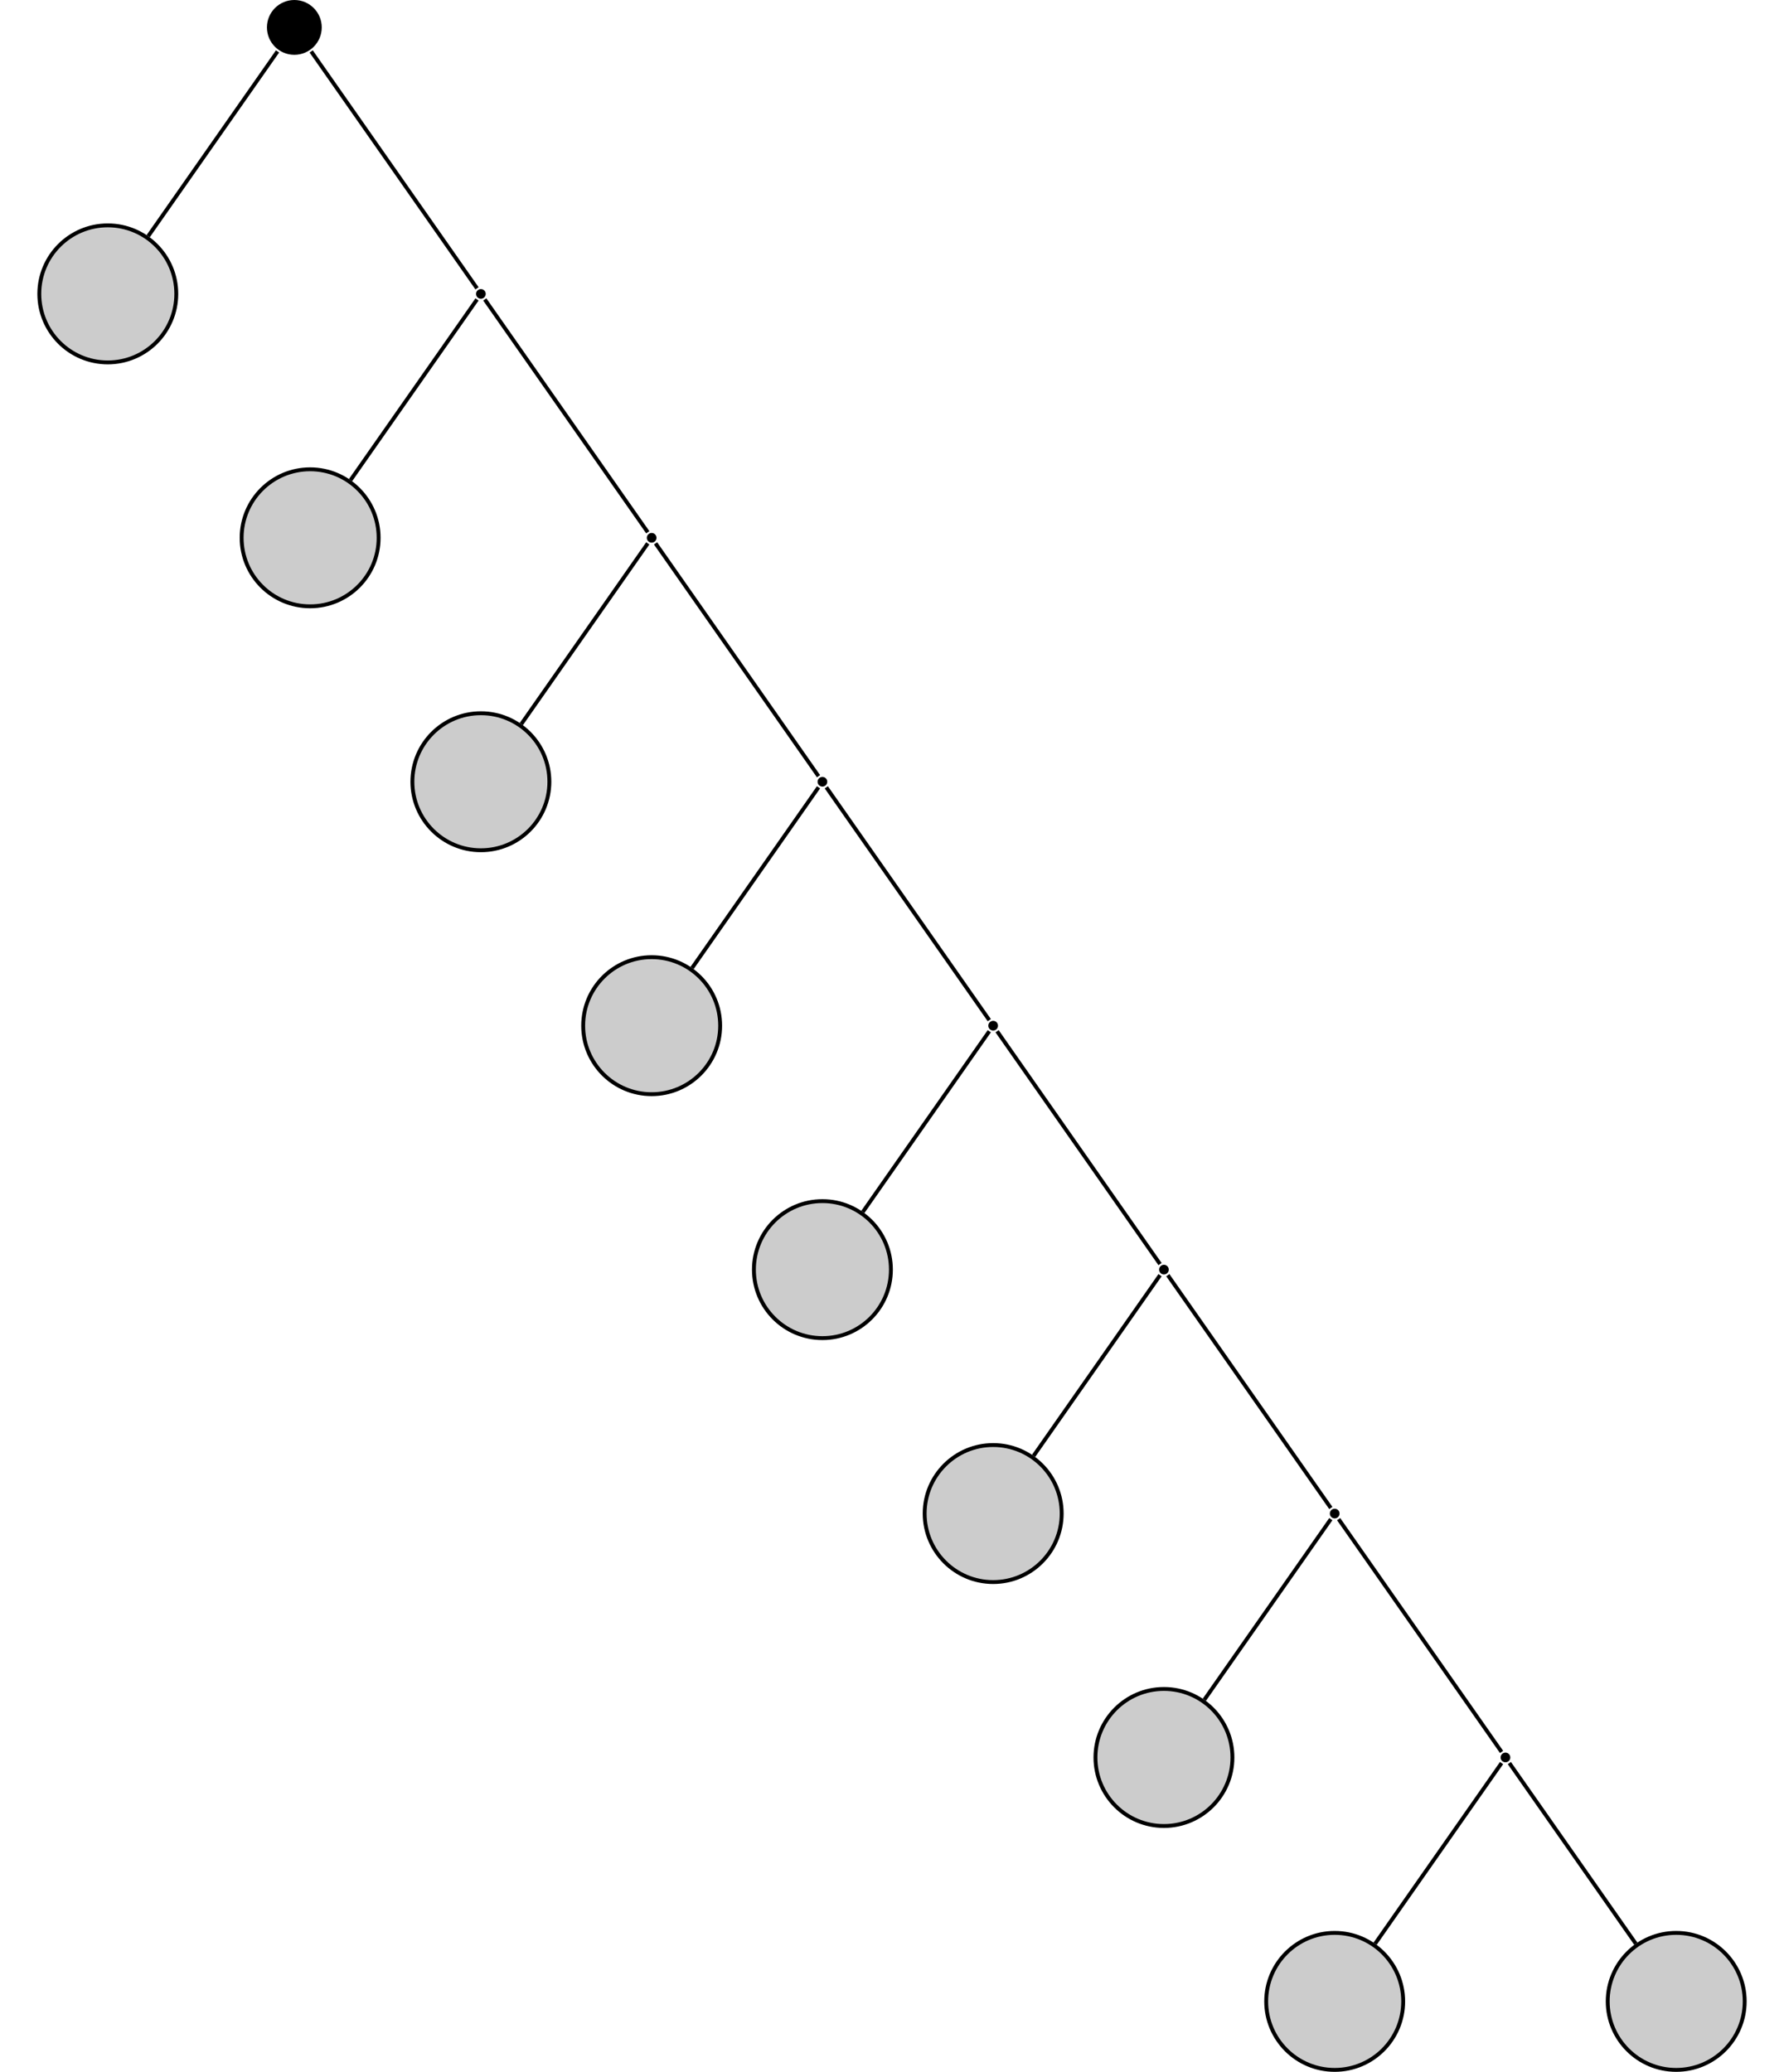 <?xml version="1.0" encoding="UTF-8"?>
<svg xmlns="http://www.w3.org/2000/svg" xmlns:xlink="http://www.w3.org/1999/xlink" width="183.499" height="213.064" viewBox="0 0 183.499 213.064">
<defs>
<clipPath id="clip-0">
<path clip-rule="nonzero" d="M 124 193 L 150 193 L 150 213.062 L 124 213.062 Z M 124 193 "/>
</clipPath>
<clipPath id="clip-1">
<path clip-rule="nonzero" d="M 159 193 L 183.5 193 L 183.5 213.062 L 159 213.062 Z M 159 193 "/>
</clipPath>
</defs>
<path fill-rule="nonzero" fill="rgb(0%, 0%, 0%)" fill-opacity="1" d="M 33.094 2.816 C 33.094 1.262 31.832 0 30.277 0 C 28.719 0 27.457 1.262 27.457 2.816 C 27.457 4.375 28.719 5.637 30.277 5.637 C 31.832 5.637 33.094 4.375 33.094 2.816 Z M 33.094 2.816 "/>
<path fill-rule="nonzero" fill="rgb(79.999%, 79.999%, 79.999%)" fill-opacity="1" stroke-width="0.399" stroke-linecap="butt" stroke-linejoin="miter" stroke="rgb(0%, 0%, 0%)" stroke-opacity="1" stroke-miterlimit="10" d="M 7.046 0 C 7.046 3.891 3.89 7.047 -0.001 7.047 C -3.892 7.047 -7.044 3.891 -7.044 0 C -7.044 -3.89 -3.892 -7.047 -0.001 -7.047 C 3.89 -7.047 7.046 -3.89 7.046 0 Z M 7.046 0 " transform="matrix(1, 0, 0, -1, 11.087, 30.223)"/>
<path fill-rule="nonzero" fill="rgb(0%, 0%, 0%)" fill-opacity="1" d="M 49.961 30.223 C 49.961 29.949 49.738 29.727 49.465 29.727 C 49.188 29.727 48.965 29.949 48.965 30.223 C 48.965 30.5 49.188 30.723 49.465 30.723 C 49.738 30.723 49.961 30.5 49.961 30.223 Z M 49.961 30.223 "/>
<path fill-rule="nonzero" fill="rgb(79.999%, 79.999%, 79.999%)" fill-opacity="1" stroke-width="0.399" stroke-linecap="butt" stroke-linejoin="miter" stroke="rgb(0%, 0%, 0%)" stroke-opacity="1" stroke-miterlimit="10" d="M 7.045 -0.001 C 7.045 3.89 3.893 7.046 -0.002 7.046 C -3.892 7.046 -7.045 3.89 -7.045 -0.001 C -7.045 -3.891 -3.892 -7.044 -0.002 -7.044 C 3.893 -7.044 7.045 -3.891 7.045 -0.001 Z M 7.045 -0.001 " transform="matrix(1, 0, 0, -1, 31.9, 55.308)"/>
<path fill-rule="nonzero" fill="rgb(0%, 0%, 0%)" fill-opacity="1" d="M 67.527 55.309 C 67.527 55.031 67.305 54.809 67.027 54.809 C 66.754 54.809 66.531 55.031 66.531 55.309 C 66.531 55.582 66.754 55.805 67.027 55.805 C 67.305 55.805 67.527 55.582 67.527 55.309 Z M 67.527 55.309 "/>
<path fill-rule="nonzero" fill="rgb(79.999%, 79.999%, 79.999%)" fill-opacity="1" stroke-width="0.399" stroke-linecap="butt" stroke-linejoin="miter" stroke="rgb(0%, 0%, 0%)" stroke-opacity="1" stroke-miterlimit="10" d="M 7.044 -0.002 C 7.044 3.893 3.891 7.045 0.001 7.045 C -3.89 7.045 -7.046 3.893 -7.046 -0.002 C -7.046 -3.892 -3.89 -7.045 0.001 -7.045 C 3.891 -7.045 7.044 -3.892 7.044 -0.002 Z M 7.044 -0.002 " transform="matrix(1, 0, 0, -1, 49.464, 80.393)"/>
<path fill-rule="nonzero" fill="rgb(0%, 0%, 0%)" fill-opacity="1" d="M 85.09 80.395 C 85.09 80.117 84.867 79.895 84.594 79.895 C 84.316 79.895 84.094 80.117 84.094 80.395 C 84.094 80.668 84.316 80.891 84.594 80.891 C 84.867 80.891 85.09 80.668 85.09 80.395 Z M 85.09 80.395 "/>
<path fill-rule="nonzero" fill="rgb(79.999%, 79.999%, 79.999%)" fill-opacity="1" stroke-width="0.399" stroke-linecap="butt" stroke-linejoin="miter" stroke="rgb(0%, 0%, 0%)" stroke-opacity="1" stroke-miterlimit="10" d="M 7.046 -0.001 C 7.046 3.893 3.89 7.045 -0.001 7.045 C -3.891 7.045 -7.044 3.893 -7.044 -0.001 C -7.044 -3.892 -3.891 -7.044 -0.001 -7.044 C 3.89 -7.044 7.046 -3.892 7.046 -0.001 Z M 7.046 -0.001 " transform="matrix(1, 0, 0, -1, 67.028, 105.479)"/>
<path fill-rule="nonzero" fill="rgb(0%, 0%, 0%)" fill-opacity="1" d="M 102.652 105.48 C 102.652 105.203 102.43 104.98 102.156 104.98 C 101.883 104.98 101.656 105.203 101.656 105.48 C 101.656 105.754 101.883 105.977 102.156 105.977 C 102.43 105.977 102.652 105.754 102.652 105.48 Z M 102.652 105.48 "/>
<path fill-rule="nonzero" fill="rgb(79.999%, 79.999%, 79.999%)" fill-opacity="1" stroke-width="0.399" stroke-linecap="butt" stroke-linejoin="miter" stroke="rgb(0%, 0%, 0%)" stroke-opacity="1" stroke-miterlimit="10" d="M 7.045 0.002 C 7.045 3.892 3.892 7.044 0.002 7.044 C -3.893 7.044 -7.045 3.892 -7.045 0.002 C -7.045 -3.893 -3.893 -7.045 0.002 -7.045 C 3.892 -7.045 7.045 -3.893 7.045 0.002 Z M 7.045 0.002 " transform="matrix(1, 0, 0, -1, 84.592, 130.564)"/>
<path fill-rule="nonzero" fill="rgb(0%, 0%, 0%)" fill-opacity="1" d="M 120.219 130.562 C 120.219 130.289 119.996 130.066 119.719 130.066 C 119.445 130.066 119.223 130.289 119.223 130.562 C 119.223 130.84 119.445 131.062 119.719 131.062 C 119.996 131.062 120.219 130.84 120.219 130.562 Z M 120.219 130.562 "/>
<path fill-rule="nonzero" fill="rgb(79.999%, 79.999%, 79.999%)" fill-opacity="1" stroke-width="0.399" stroke-linecap="butt" stroke-linejoin="miter" stroke="rgb(0%, 0%, 0%)" stroke-opacity="1" stroke-miterlimit="10" d="M 7.047 0.001 C 7.047 3.891 3.891 7.044 0 7.044 C -3.89 7.044 -7.047 3.891 -7.047 0.001 C -7.047 -3.89 -3.89 -7.046 0 -7.046 C 3.891 -7.046 7.047 -3.89 7.047 0.001 Z M 7.047 0.001 " transform="matrix(1, 0, 0, -1, 102.156, 155.649)"/>
<path fill-rule="nonzero" fill="rgb(0%, 0%, 0%)" fill-opacity="1" d="M 137.781 155.648 C 137.781 155.375 137.559 155.152 137.285 155.152 C 137.008 155.152 136.785 155.375 136.785 155.648 C 136.785 155.926 137.008 156.148 137.285 156.148 C 137.559 156.148 137.781 155.926 137.781 155.648 Z M 137.781 155.648 "/>
<path fill-rule="nonzero" fill="rgb(79.999%, 79.999%, 79.999%)" fill-opacity="1" stroke-width="0.399" stroke-linecap="butt" stroke-linejoin="miter" stroke="rgb(0%, 0%, 0%)" stroke-opacity="1" stroke-miterlimit="10" d="M 7.046 -0 C 7.046 3.89 3.889 7.046 -0.001 7.046 C -3.892 7.046 -7.044 3.89 -7.044 -0 C -7.044 -3.891 -3.892 -7.047 -0.001 -7.047 C 3.889 -7.047 7.046 -3.891 7.046 -0 Z M 7.046 -0 " transform="matrix(1, 0, 0, -1, 119.72, 180.734)"/>
<path fill-rule="nonzero" fill="rgb(0%, 0%, 0%)" fill-opacity="1" d="M 155.348 180.734 C 155.348 180.457 155.125 180.234 154.848 180.234 C 154.574 180.234 154.352 180.457 154.352 180.734 C 154.352 181.008 154.574 181.23 154.848 181.23 C 155.125 181.23 155.348 181.008 155.348 180.734 Z M 155.348 180.734 "/>
<path fill-rule="nonzero" fill="rgb(79.999%, 79.999%, 79.999%)" fill-opacity="1" d="M 144.328 205.82 C 144.328 201.93 141.176 198.773 137.285 198.773 C 133.395 198.773 130.238 201.93 130.238 205.82 C 130.238 209.711 133.395 212.863 137.285 212.863 C 141.176 212.863 144.328 209.711 144.328 205.82 Z M 144.328 205.82 "/>
<g clip-path="url(#clip-0)">
<path fill="none" stroke-width="0.399" stroke-linecap="butt" stroke-linejoin="miter" stroke="rgb(0%, 0%, 0%)" stroke-opacity="1" stroke-miterlimit="10" d="M 7.044 -0.001 C 7.044 3.889 3.892 7.046 0.001 7.046 C -3.889 7.046 -7.046 3.889 -7.046 -0.001 C -7.046 -3.892 -3.889 -7.044 0.001 -7.044 C 3.892 -7.044 7.044 -3.892 7.044 -0.001 Z M 7.044 -0.001 " transform="matrix(1, 0, 0, -1, 137.284, 205.819)"/>
</g>
<path fill-rule="nonzero" fill="rgb(79.999%, 79.999%, 79.999%)" fill-opacity="1" d="M 179.457 205.82 C 179.457 201.93 176.305 198.773 172.41 198.773 C 168.52 198.773 165.367 201.93 165.367 205.82 C 165.367 209.711 168.52 212.863 172.41 212.863 C 176.305 212.863 179.457 209.711 179.457 205.82 Z M 179.457 205.82 "/>
<g clip-path="url(#clip-1)">
<path fill="none" stroke-width="0.399" stroke-linecap="butt" stroke-linejoin="miter" stroke="rgb(0%, 0%, 0%)" stroke-opacity="1" stroke-miterlimit="10" d="M 7.045 -0.001 C 7.045 3.889 3.893 7.046 -0.002 7.046 C -3.892 7.046 -7.045 3.889 -7.045 -0.001 C -7.045 -3.892 -3.892 -7.044 -0.002 -7.044 C 3.893 -7.044 7.045 -3.892 7.045 -0.001 Z M 7.045 -0.001 " transform="matrix(1, 0, 0, -1, 172.412, 205.819)"/>
</g>
<path fill="none" stroke-width="0.399" stroke-linecap="butt" stroke-linejoin="miter" stroke="rgb(0%, 0%, 0%)" stroke-opacity="1" stroke-miterlimit="10" d="M -1.729 -2.471 L -15.034 -21.471 " transform="matrix(1, 0, 0, -1, 30.276, 2.818)"/>
<path fill="none" stroke-width="0.399" stroke-linecap="butt" stroke-linejoin="miter" stroke="rgb(0%, 0%, 0%)" stroke-opacity="1" stroke-miterlimit="10" d="M 1.732 -2.471 L 18.79 -26.834 " transform="matrix(1, 0, 0, -1, 30.276, 2.818)"/>
<path fill="none" stroke-width="0.399" stroke-linecap="butt" stroke-linejoin="miter" stroke="rgb(0%, 0%, 0%)" stroke-opacity="1" stroke-miterlimit="10" d="M 18.79 -27.975 L 5.779 -46.557 " transform="matrix(1, 0, 0, -1, 30.276, 2.818)"/>
<path fill="none" stroke-width="0.399" stroke-linecap="butt" stroke-linejoin="miter" stroke="rgb(0%, 0%, 0%)" stroke-opacity="1" stroke-miterlimit="10" d="M 19.587 -27.975 L 36.353 -51.92 " transform="matrix(1, 0, 0, -1, 30.276, 2.818)"/>
<path fill="none" stroke-width="0.399" stroke-linecap="butt" stroke-linejoin="miter" stroke="rgb(0%, 0%, 0%)" stroke-opacity="1" stroke-miterlimit="10" d="M 36.353 -53.061 L 23.345 -71.643 " transform="matrix(1, 0, 0, -1, 30.276, 2.818)"/>
<path fill="none" stroke-width="0.399" stroke-linecap="butt" stroke-linejoin="miter" stroke="rgb(0%, 0%, 0%)" stroke-opacity="1" stroke-miterlimit="10" d="M 37.154 -53.061 L 53.915 -77.006 " transform="matrix(1, 0, 0, -1, 30.276, 2.818)"/>
<path fill="none" stroke-width="0.399" stroke-linecap="butt" stroke-linejoin="miter" stroke="rgb(0%, 0%, 0%)" stroke-opacity="1" stroke-miterlimit="10" d="M 53.915 -78.147 L 40.908 -96.729 " transform="matrix(1, 0, 0, -1, 30.276, 2.818)"/>
<path fill="none" stroke-width="0.399" stroke-linecap="butt" stroke-linejoin="miter" stroke="rgb(0%, 0%, 0%)" stroke-opacity="1" stroke-miterlimit="10" d="M 54.716 -78.147 L 71.482 -102.092 " transform="matrix(1, 0, 0, -1, 30.276, 2.818)"/>
<path fill="none" stroke-width="0.399" stroke-linecap="butt" stroke-linejoin="miter" stroke="rgb(0%, 0%, 0%)" stroke-opacity="1" stroke-miterlimit="10" d="M 71.482 -103.233 L 58.474 -121.815 " transform="matrix(1, 0, 0, -1, 30.276, 2.818)"/>
<path fill="none" stroke-width="0.399" stroke-linecap="butt" stroke-linejoin="miter" stroke="rgb(0%, 0%, 0%)" stroke-opacity="1" stroke-miterlimit="10" d="M 72.283 -103.233 L 89.044 -127.178 " transform="matrix(1, 0, 0, -1, 30.276, 2.818)"/>
<path fill="none" stroke-width="0.399" stroke-linecap="butt" stroke-linejoin="miter" stroke="rgb(0%, 0%, 0%)" stroke-opacity="1" stroke-miterlimit="10" d="M 89.044 -128.319 L 76.037 -146.897 " transform="matrix(1, 0, 0, -1, 30.276, 2.818)"/>
<path fill="none" stroke-width="0.399" stroke-linecap="butt" stroke-linejoin="miter" stroke="rgb(0%, 0%, 0%)" stroke-opacity="1" stroke-miterlimit="10" d="M 89.845 -128.319 L 106.611 -152.26 " transform="matrix(1, 0, 0, -1, 30.276, 2.818)"/>
<path fill="none" stroke-width="0.399" stroke-linecap="butt" stroke-linejoin="miter" stroke="rgb(0%, 0%, 0%)" stroke-opacity="1" stroke-miterlimit="10" d="M 106.611 -153.405 L 93.599 -171.983 " transform="matrix(1, 0, 0, -1, 30.276, 2.818)"/>
<path fill="none" stroke-width="0.399" stroke-linecap="butt" stroke-linejoin="miter" stroke="rgb(0%, 0%, 0%)" stroke-opacity="1" stroke-miterlimit="10" d="M 107.412 -153.405 L 124.173 -177.346 " transform="matrix(1, 0, 0, -1, 30.276, 2.818)"/>
<path fill="none" stroke-width="0.399" stroke-linecap="butt" stroke-linejoin="miter" stroke="rgb(0%, 0%, 0%)" stroke-opacity="1" stroke-miterlimit="10" d="M 124.173 -178.491 L 111.165 -197.069 " transform="matrix(1, 0, 0, -1, 30.276, 2.818)"/>
<path fill="none" stroke-width="0.399" stroke-linecap="butt" stroke-linejoin="miter" stroke="rgb(0%, 0%, 0%)" stroke-opacity="1" stroke-miterlimit="10" d="M 124.974 -178.491 L 137.982 -197.069 " transform="matrix(1, 0, 0, -1, 30.276, 2.818)"/>
</svg>

